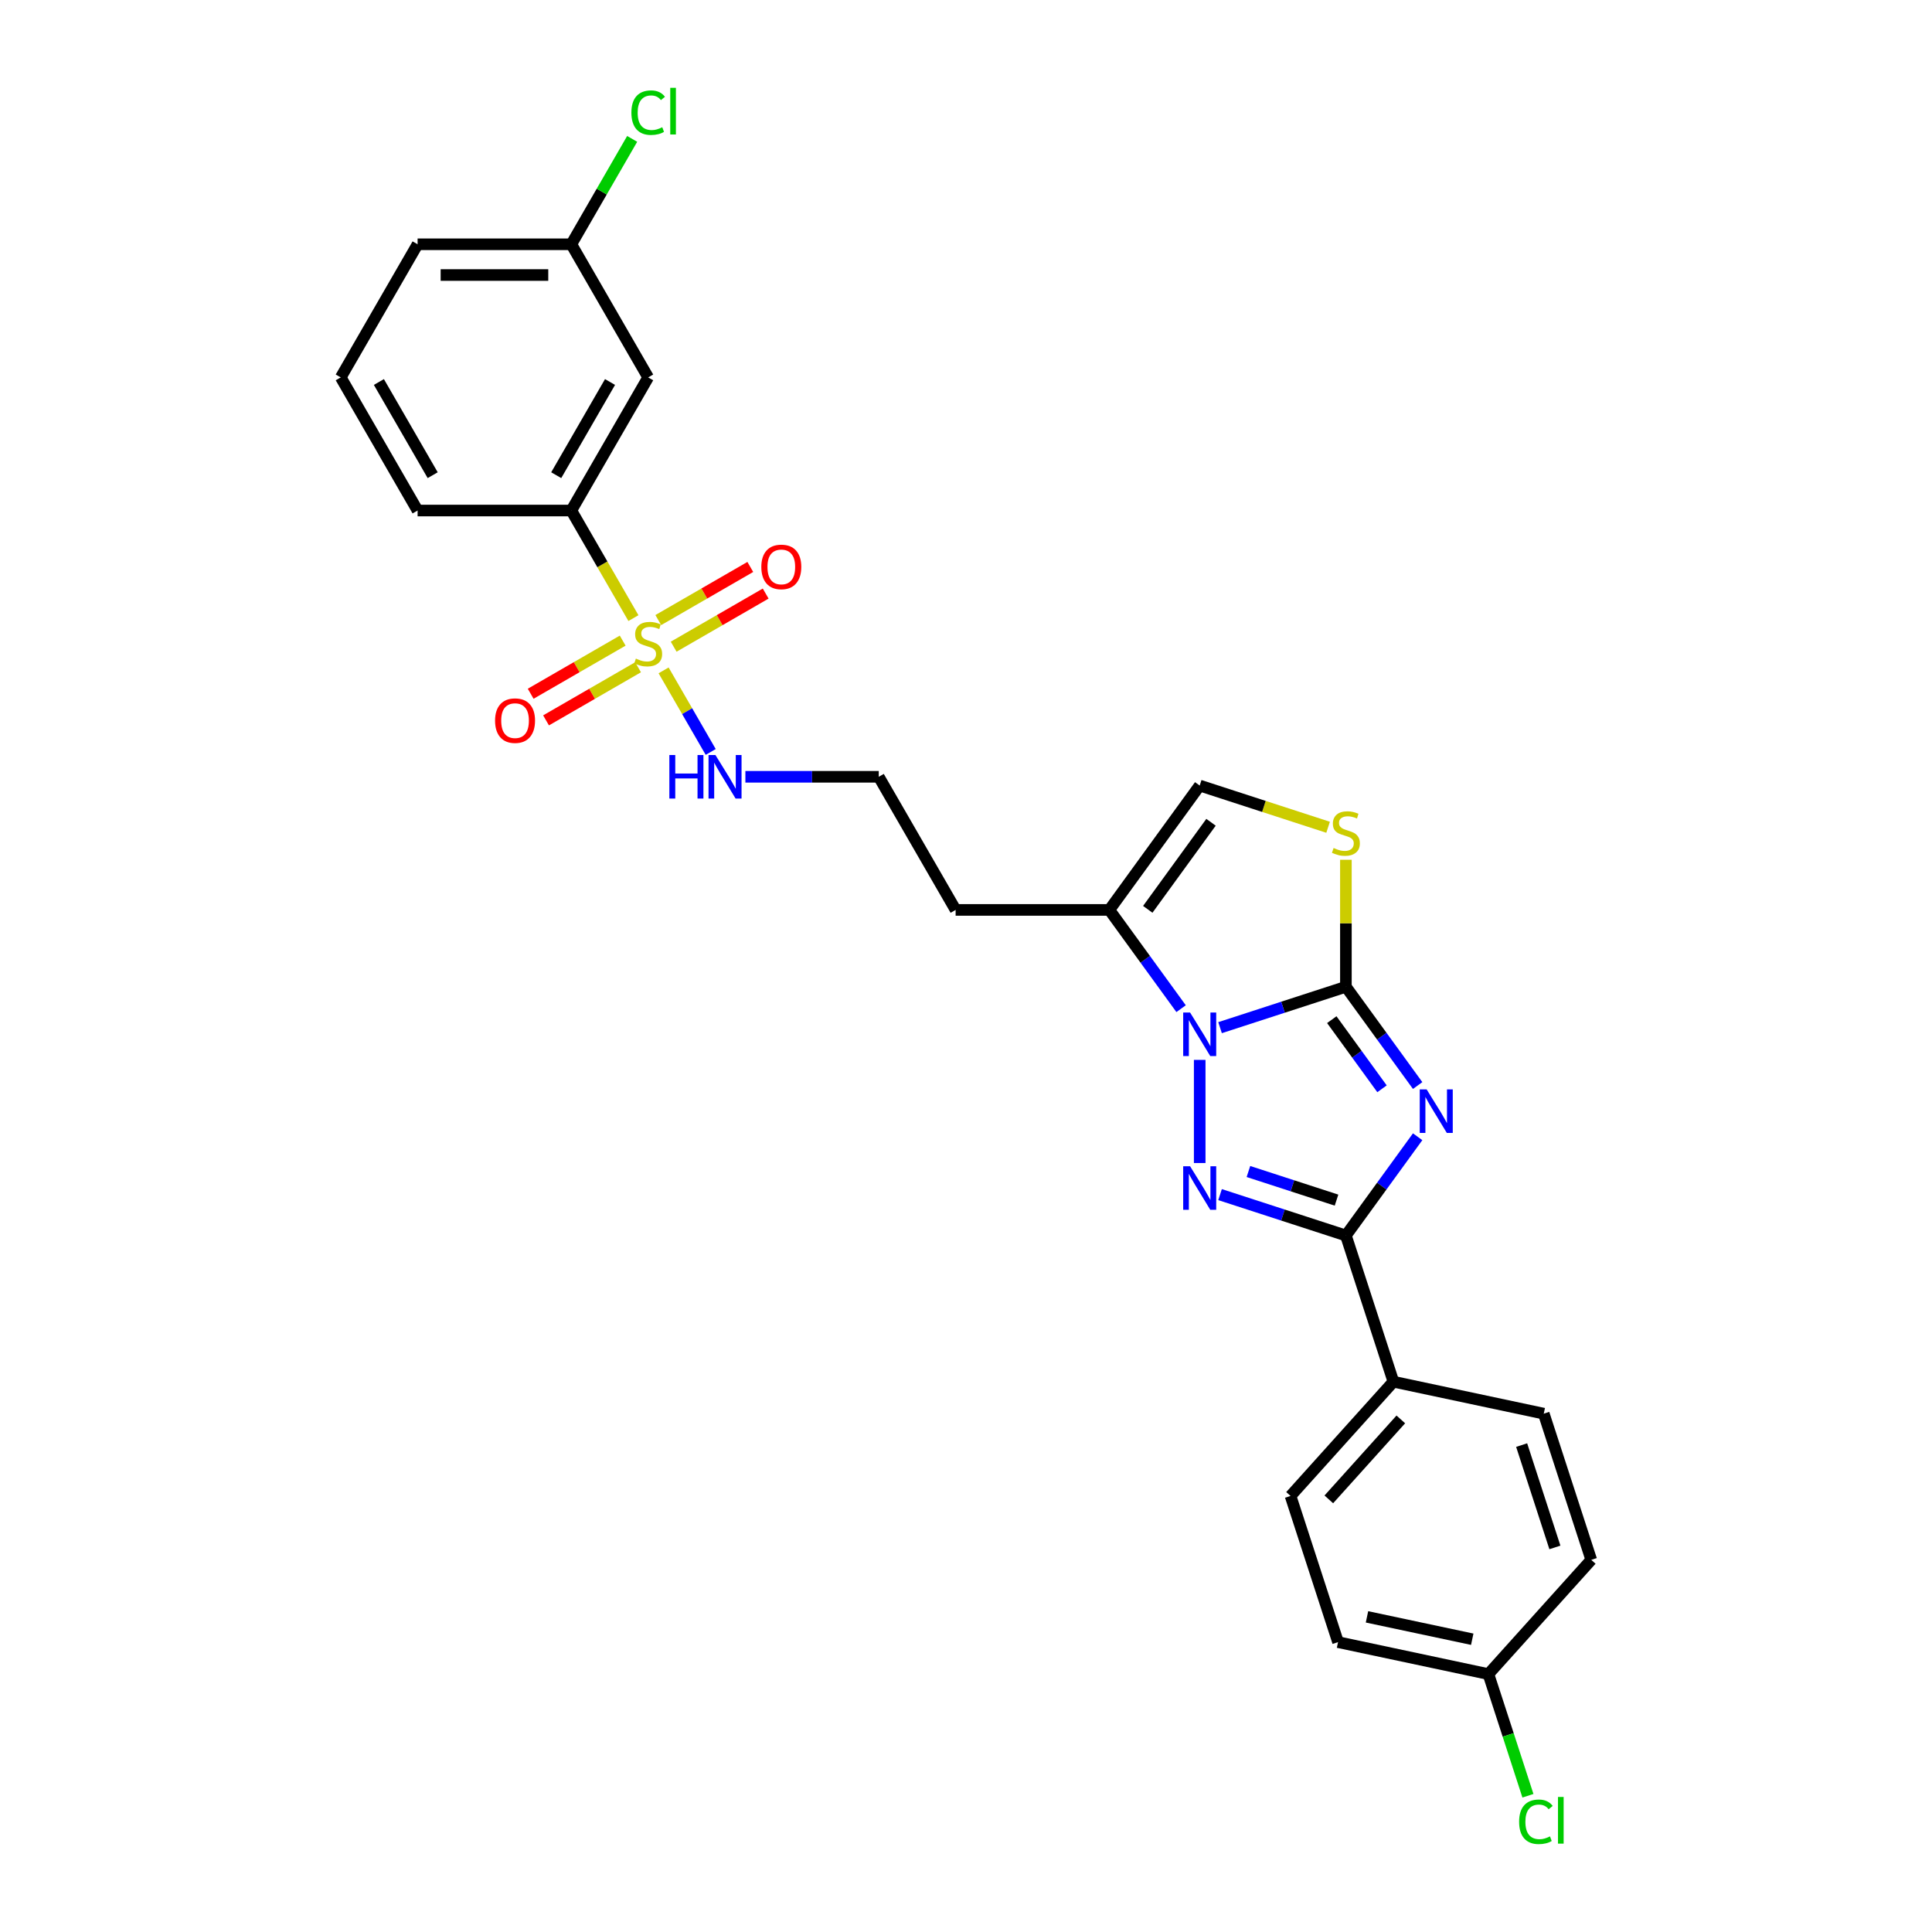 <?xml version='1.0' encoding='iso-8859-1'?>
<svg version='1.1' baseProfile='full'
              xmlns='http://www.w3.org/2000/svg'
                      xmlns:rdkit='http://www.rdkit.org/xml'
                      xmlns:xlink='http://www.w3.org/1999/xlink'
                  xml:space='preserve'
width='1000px' height='1000px' viewBox='0 0 1000 1000'>
<!-- END OF HEADER -->
<rect style='opacity:1.0;fill:#FFFFFF;stroke:none' width='1000' height='1000' x='0' y='0'> </rect>
<path class='bond-0' d='M 733.771,561.868 L 715.202,536.31' style='fill:none;fill-rule:evenodd;stroke:#0000FF;stroke-width:6px;stroke-linecap:butt;stroke-linejoin:miter;stroke-opacity:1' />
<path class='bond-0' d='M 715.202,536.31 L 696.634,510.753' style='fill:none;fill-rule:evenodd;stroke:#000000;stroke-width:6px;stroke-linecap:butt;stroke-linejoin:miter;stroke-opacity:1' />
<path class='bond-0' d='M 715.326,563.554 L 702.328,545.664' style='fill:none;fill-rule:evenodd;stroke:#0000FF;stroke-width:6px;stroke-linecap:butt;stroke-linejoin:miter;stroke-opacity:1' />
<path class='bond-0' d='M 702.328,545.664 L 689.33,527.774' style='fill:none;fill-rule:evenodd;stroke:#000000;stroke-width:6px;stroke-linecap:butt;stroke-linejoin:miter;stroke-opacity:1' />
<path class='bond-3' d='M 733.771,588.379 L 715.202,613.936' style='fill:none;fill-rule:evenodd;stroke:#0000FF;stroke-width:6px;stroke-linecap:butt;stroke-linejoin:miter;stroke-opacity:1' />
<path class='bond-3' d='M 715.202,613.936 L 696.634,639.494' style='fill:none;fill-rule:evenodd;stroke:#000000;stroke-width:6px;stroke-linecap:butt;stroke-linejoin:miter;stroke-opacity:1' />
<path class='bond-1' d='M 696.634,510.753 L 664.065,521.335' style='fill:none;fill-rule:evenodd;stroke:#000000;stroke-width:6px;stroke-linecap:butt;stroke-linejoin:miter;stroke-opacity:1' />
<path class='bond-1' d='M 664.065,521.335 L 631.497,531.917' style='fill:none;fill-rule:evenodd;stroke:#0000FF;stroke-width:6px;stroke-linecap:butt;stroke-linejoin:miter;stroke-opacity:1' />
<path class='bond-5' d='M 696.634,510.753 L 696.634,477.884' style='fill:none;fill-rule:evenodd;stroke:#000000;stroke-width:6px;stroke-linecap:butt;stroke-linejoin:miter;stroke-opacity:1' />
<path class='bond-5' d='M 696.634,477.884 L 696.634,445.016' style='fill:none;fill-rule:evenodd;stroke:#CCCC00;stroke-width:6px;stroke-linecap:butt;stroke-linejoin:miter;stroke-opacity:1' />
<path class='bond-6' d='M 611.331,522.085 L 592.763,496.527' style='fill:none;fill-rule:evenodd;stroke:#0000FF;stroke-width:6px;stroke-linecap:butt;stroke-linejoin:miter;stroke-opacity:1' />
<path class='bond-6' d='M 592.763,496.527 L 574.194,470.97' style='fill:none;fill-rule:evenodd;stroke:#000000;stroke-width:6px;stroke-linecap:butt;stroke-linejoin:miter;stroke-opacity:1' />
<path class='bond-27' d='M 620.962,548.596 L 620.962,601.982' style='fill:none;fill-rule:evenodd;stroke:#0000FF;stroke-width:6px;stroke-linecap:butt;stroke-linejoin:miter;stroke-opacity:1' />
<path class='bond-2' d='M 631.497,618.329 L 664.065,628.911' style='fill:none;fill-rule:evenodd;stroke:#0000FF;stroke-width:6px;stroke-linecap:butt;stroke-linejoin:miter;stroke-opacity:1' />
<path class='bond-2' d='M 664.065,628.911 L 696.634,639.494' style='fill:none;fill-rule:evenodd;stroke:#000000;stroke-width:6px;stroke-linecap:butt;stroke-linejoin:miter;stroke-opacity:1' />
<path class='bond-2' d='M 646.185,606.37 L 668.983,613.777' style='fill:none;fill-rule:evenodd;stroke:#0000FF;stroke-width:6px;stroke-linecap:butt;stroke-linejoin:miter;stroke-opacity:1' />
<path class='bond-2' d='M 668.983,613.777 L 691.781,621.185' style='fill:none;fill-rule:evenodd;stroke:#000000;stroke-width:6px;stroke-linecap:butt;stroke-linejoin:miter;stroke-opacity:1' />
<path class='bond-9' d='M 696.634,639.494 L 721.221,715.165' style='fill:none;fill-rule:evenodd;stroke:#000000;stroke-width:6px;stroke-linecap:butt;stroke-linejoin:miter;stroke-opacity:1' />
<path class='bond-4' d='M 343.48,346.986 L 355.668,368.097' style='fill:none;fill-rule:evenodd;stroke:#CCCC00;stroke-width:6px;stroke-linecap:butt;stroke-linejoin:miter;stroke-opacity:1' />
<path class='bond-4' d='M 355.668,368.097 L 367.857,389.207' style='fill:none;fill-rule:evenodd;stroke:#0000FF;stroke-width:6px;stroke-linecap:butt;stroke-linejoin:miter;stroke-opacity:1' />
<path class='bond-8' d='M 327.861,319.934 L 311.787,292.093' style='fill:none;fill-rule:evenodd;stroke:#CCCC00;stroke-width:6px;stroke-linecap:butt;stroke-linejoin:miter;stroke-opacity:1' />
<path class='bond-8' d='M 311.787,292.093 L 295.713,264.251' style='fill:none;fill-rule:evenodd;stroke:#000000;stroke-width:6px;stroke-linecap:butt;stroke-linejoin:miter;stroke-opacity:1' />
<path class='bond-10' d='M 348.688,334.729 L 372.501,320.98' style='fill:none;fill-rule:evenodd;stroke:#CCCC00;stroke-width:6px;stroke-linecap:butt;stroke-linejoin:miter;stroke-opacity:1' />
<path class='bond-10' d='M 372.501,320.98 L 396.314,307.232' style='fill:none;fill-rule:evenodd;stroke:#FF0000;stroke-width:6px;stroke-linecap:butt;stroke-linejoin:miter;stroke-opacity:1' />
<path class='bond-10' d='M 340.732,320.947 L 364.545,307.199' style='fill:none;fill-rule:evenodd;stroke:#CCCC00;stroke-width:6px;stroke-linecap:butt;stroke-linejoin:miter;stroke-opacity:1' />
<path class='bond-10' d='M 364.545,307.199 L 388.357,293.451' style='fill:none;fill-rule:evenodd;stroke:#FF0000;stroke-width:6px;stroke-linecap:butt;stroke-linejoin:miter;stroke-opacity:1' />
<path class='bond-11' d='M 322.304,331.587 L 298.491,345.335' style='fill:none;fill-rule:evenodd;stroke:#CCCC00;stroke-width:6px;stroke-linecap:butt;stroke-linejoin:miter;stroke-opacity:1' />
<path class='bond-11' d='M 298.491,345.335 L 274.678,359.083' style='fill:none;fill-rule:evenodd;stroke:#FF0000;stroke-width:6px;stroke-linecap:butt;stroke-linejoin:miter;stroke-opacity:1' />
<path class='bond-11' d='M 330.261,345.368 L 306.448,359.116' style='fill:none;fill-rule:evenodd;stroke:#CCCC00;stroke-width:6px;stroke-linecap:butt;stroke-linejoin:miter;stroke-opacity:1' />
<path class='bond-11' d='M 306.448,359.116 L 282.635,372.864' style='fill:none;fill-rule:evenodd;stroke:#FF0000;stroke-width:6px;stroke-linecap:butt;stroke-linejoin:miter;stroke-opacity:1' />
<path class='bond-7' d='M 687.42,428.193 L 654.191,417.397' style='fill:none;fill-rule:evenodd;stroke:#CCCC00;stroke-width:6px;stroke-linecap:butt;stroke-linejoin:miter;stroke-opacity:1' />
<path class='bond-7' d='M 654.191,417.397 L 620.962,406.6' style='fill:none;fill-rule:evenodd;stroke:#000000;stroke-width:6px;stroke-linecap:butt;stroke-linejoin:miter;stroke-opacity:1' />
<path class='bond-14' d='M 574.194,470.97 L 494.628,470.97' style='fill:none;fill-rule:evenodd;stroke:#000000;stroke-width:6px;stroke-linecap:butt;stroke-linejoin:miter;stroke-opacity:1' />
<path class='bond-28' d='M 574.194,470.97 L 620.962,406.6' style='fill:none;fill-rule:evenodd;stroke:#000000;stroke-width:6px;stroke-linecap:butt;stroke-linejoin:miter;stroke-opacity:1' />
<path class='bond-28' d='M 594.084,470.668 L 626.821,425.609' style='fill:none;fill-rule:evenodd;stroke:#000000;stroke-width:6px;stroke-linecap:butt;stroke-linejoin:miter;stroke-opacity:1' />
<path class='bond-12' d='M 295.713,264.251 L 335.496,195.345' style='fill:none;fill-rule:evenodd;stroke:#000000;stroke-width:6px;stroke-linecap:butt;stroke-linejoin:miter;stroke-opacity:1' />
<path class='bond-12' d='M 287.899,245.959 L 315.748,197.724' style='fill:none;fill-rule:evenodd;stroke:#000000;stroke-width:6px;stroke-linecap:butt;stroke-linejoin:miter;stroke-opacity:1' />
<path class='bond-24' d='M 295.713,264.251 L 216.147,264.251' style='fill:none;fill-rule:evenodd;stroke:#000000;stroke-width:6px;stroke-linecap:butt;stroke-linejoin:miter;stroke-opacity:1' />
<path class='bond-15' d='M 721.221,715.165 L 667.981,774.295' style='fill:none;fill-rule:evenodd;stroke:#000000;stroke-width:6px;stroke-linecap:butt;stroke-linejoin:miter;stroke-opacity:1' />
<path class='bond-15' d='M 725.061,734.683 L 687.793,776.073' style='fill:none;fill-rule:evenodd;stroke:#000000;stroke-width:6px;stroke-linecap:butt;stroke-linejoin:miter;stroke-opacity:1' />
<path class='bond-16' d='M 721.221,715.165 L 799.049,731.708' style='fill:none;fill-rule:evenodd;stroke:#000000;stroke-width:6px;stroke-linecap:butt;stroke-linejoin:miter;stroke-opacity:1' />
<path class='bond-17' d='M 335.496,195.345 L 295.713,126.439' style='fill:none;fill-rule:evenodd;stroke:#000000;stroke-width:6px;stroke-linecap:butt;stroke-linejoin:miter;stroke-opacity:1' />
<path class='bond-13' d='M 385.814,402.064 L 420.33,402.064' style='fill:none;fill-rule:evenodd;stroke:#0000FF;stroke-width:6px;stroke-linecap:butt;stroke-linejoin:miter;stroke-opacity:1' />
<path class='bond-13' d='M 420.33,402.064 L 454.845,402.064' style='fill:none;fill-rule:evenodd;stroke:#000000;stroke-width:6px;stroke-linecap:butt;stroke-linejoin:miter;stroke-opacity:1' />
<path class='bond-19' d='M 494.628,470.97 L 454.845,402.064' style='fill:none;fill-rule:evenodd;stroke:#000000;stroke-width:6px;stroke-linecap:butt;stroke-linejoin:miter;stroke-opacity:1' />
<path class='bond-20' d='M 667.981,774.295 L 692.568,849.966' style='fill:none;fill-rule:evenodd;stroke:#000000;stroke-width:6px;stroke-linecap:butt;stroke-linejoin:miter;stroke-opacity:1' />
<path class='bond-21' d='M 799.049,731.708 L 823.636,807.38' style='fill:none;fill-rule:evenodd;stroke:#000000;stroke-width:6px;stroke-linecap:butt;stroke-linejoin:miter;stroke-opacity:1' />
<path class='bond-21' d='M 787.602,747.976 L 804.813,800.947' style='fill:none;fill-rule:evenodd;stroke:#000000;stroke-width:6px;stroke-linecap:butt;stroke-linejoin:miter;stroke-opacity:1' />
<path class='bond-22' d='M 295.713,126.439 L 311.461,99.163' style='fill:none;fill-rule:evenodd;stroke:#000000;stroke-width:6px;stroke-linecap:butt;stroke-linejoin:miter;stroke-opacity:1' />
<path class='bond-22' d='M 311.461,99.163 L 327.209,71.886' style='fill:none;fill-rule:evenodd;stroke:#00CC00;stroke-width:6px;stroke-linecap:butt;stroke-linejoin:miter;stroke-opacity:1' />
<path class='bond-30' d='M 295.713,126.439 L 216.147,126.439' style='fill:none;fill-rule:evenodd;stroke:#000000;stroke-width:6px;stroke-linecap:butt;stroke-linejoin:miter;stroke-opacity:1' />
<path class='bond-30' d='M 283.778,142.352 L 228.082,142.352' style='fill:none;fill-rule:evenodd;stroke:#000000;stroke-width:6px;stroke-linecap:butt;stroke-linejoin:miter;stroke-opacity:1' />
<path class='bond-18' d='M 770.396,866.509 L 823.636,807.38' style='fill:none;fill-rule:evenodd;stroke:#000000;stroke-width:6px;stroke-linecap:butt;stroke-linejoin:miter;stroke-opacity:1' />
<path class='bond-23' d='M 770.396,866.509 L 780.626,897.996' style='fill:none;fill-rule:evenodd;stroke:#000000;stroke-width:6px;stroke-linecap:butt;stroke-linejoin:miter;stroke-opacity:1' />
<path class='bond-23' d='M 780.626,897.996 L 790.857,929.482' style='fill:none;fill-rule:evenodd;stroke:#00CC00;stroke-width:6px;stroke-linecap:butt;stroke-linejoin:miter;stroke-opacity:1' />
<path class='bond-29' d='M 770.396,866.509 L 692.568,849.966' style='fill:none;fill-rule:evenodd;stroke:#000000;stroke-width:6px;stroke-linecap:butt;stroke-linejoin:miter;stroke-opacity:1' />
<path class='bond-29' d='M 762.03,848.462 L 707.551,836.882' style='fill:none;fill-rule:evenodd;stroke:#000000;stroke-width:6px;stroke-linecap:butt;stroke-linejoin:miter;stroke-opacity:1' />
<path class='bond-25' d='M 216.147,264.251 L 176.364,195.345' style='fill:none;fill-rule:evenodd;stroke:#000000;stroke-width:6px;stroke-linecap:butt;stroke-linejoin:miter;stroke-opacity:1' />
<path class='bond-25' d='M 223.961,245.959 L 196.113,197.724' style='fill:none;fill-rule:evenodd;stroke:#000000;stroke-width:6px;stroke-linecap:butt;stroke-linejoin:miter;stroke-opacity:1' />
<path class='bond-26' d='M 176.364,195.345 L 216.147,126.439' style='fill:none;fill-rule:evenodd;stroke:#000000;stroke-width:6px;stroke-linecap:butt;stroke-linejoin:miter;stroke-opacity:1' />
<path  class='atom-0' d='M 738.421 563.857
L 745.805 575.792
Q 746.537 576.969, 747.714 579.102
Q 748.892 581.234, 748.955 581.361
L 748.955 563.857
L 751.947 563.857
L 751.947 586.39
L 748.86 586.39
L 740.935 573.341
Q 740.012 571.813, 739.026 570.063
Q 738.071 568.312, 737.784 567.771
L 737.784 586.39
L 734.856 586.39
L 734.856 563.857
L 738.421 563.857
' fill='#0000FF'/>
<path  class='atom-2' d='M 615.981 524.074
L 623.365 536.009
Q 624.097 537.186, 625.275 539.319
Q 626.452 541.451, 626.516 541.578
L 626.516 524.074
L 629.508 524.074
L 629.508 546.607
L 626.42 546.607
L 618.496 533.558
Q 617.573 532.03, 616.586 530.28
Q 615.631 528.529, 615.345 527.988
L 615.345 546.607
L 612.417 546.607
L 612.417 524.074
L 615.981 524.074
' fill='#0000FF'/>
<path  class='atom-3' d='M 615.981 603.64
L 623.365 615.575
Q 624.097 616.752, 625.275 618.885
Q 626.452 621.017, 626.516 621.144
L 626.516 603.64
L 629.508 603.64
L 629.508 626.173
L 626.42 626.173
L 618.496 613.124
Q 617.573 611.596, 616.586 609.846
Q 615.631 608.096, 615.345 607.554
L 615.345 626.173
L 612.417 626.173
L 612.417 603.64
L 615.981 603.64
' fill='#0000FF'/>
<path  class='atom-5' d='M 329.131 340.891
Q 329.386 340.987, 330.436 341.432
Q 331.486 341.878, 332.632 342.164
Q 333.809 342.419, 334.955 342.419
Q 337.088 342.419, 338.329 341.401
Q 339.57 340.35, 339.57 338.536
Q 339.57 337.295, 338.934 336.531
Q 338.329 335.767, 337.374 335.354
Q 336.419 334.94, 334.828 334.462
Q 332.823 333.858, 331.613 333.285
Q 330.436 332.712, 329.577 331.503
Q 328.749 330.293, 328.749 328.256
Q 328.749 325.424, 330.659 323.673
Q 332.6 321.923, 336.419 321.923
Q 339.029 321.923, 341.989 323.164
L 341.257 325.615
Q 338.552 324.501, 336.515 324.501
Q 334.319 324.501, 333.109 325.424
Q 331.9 326.315, 331.932 327.874
Q 331.932 329.084, 332.536 329.816
Q 333.173 330.548, 334.064 330.962
Q 334.987 331.375, 336.515 331.853
Q 338.552 332.489, 339.761 333.126
Q 340.97 333.762, 341.83 335.067
Q 342.721 336.34, 342.721 338.536
Q 342.721 341.655, 340.62 343.342
Q 338.552 344.997, 335.083 344.997
Q 333.077 344.997, 331.55 344.551
Q 330.054 344.138, 328.272 343.406
L 329.131 340.891
' fill='#CCCC00'/>
<path  class='atom-6' d='M 690.269 438.921
Q 690.523 439.016, 691.574 439.462
Q 692.624 439.907, 693.77 440.194
Q 694.947 440.448, 696.093 440.448
Q 698.225 440.448, 699.467 439.43
Q 700.708 438.38, 700.708 436.566
Q 700.708 435.324, 700.071 434.561
Q 699.467 433.797, 698.512 433.383
Q 697.557 432.969, 695.966 432.492
Q 693.961 431.887, 692.751 431.314
Q 691.574 430.741, 690.714 429.532
Q 689.887 428.323, 689.887 426.286
Q 689.887 423.453, 691.796 421.703
Q 693.738 419.952, 697.557 419.952
Q 700.167 419.952, 703.127 421.194
L 702.395 423.644
Q 699.689 422.53, 697.652 422.53
Q 695.456 422.53, 694.247 423.453
Q 693.038 424.344, 693.069 425.904
Q 693.069 427.113, 693.674 427.845
Q 694.311 428.577, 695.202 428.991
Q 696.125 429.405, 697.652 429.882
Q 699.689 430.519, 700.899 431.155
Q 702.108 431.792, 702.967 433.097
Q 703.859 434.37, 703.859 436.566
Q 703.859 439.685, 701.758 441.371
Q 699.689 443.026, 696.22 443.026
Q 694.215 443.026, 692.688 442.581
Q 691.192 442.167, 689.409 441.435
L 690.269 438.921
' fill='#CCCC00'/>
<path  class='atom-11' d='M 394.059 293.438
Q 394.059 288.028, 396.732 285.004
Q 399.406 281.981, 404.402 281.981
Q 409.399 281.981, 412.073 285.004
Q 414.746 288.028, 414.746 293.438
Q 414.746 298.912, 412.041 302.031
Q 409.336 305.118, 404.402 305.118
Q 399.438 305.118, 396.732 302.031
Q 394.059 298.944, 394.059 293.438
M 404.402 302.572
Q 407.84 302.572, 409.686 300.281
Q 411.563 297.958, 411.563 293.438
Q 411.563 289.014, 409.686 286.786
Q 407.84 284.527, 404.402 284.527
Q 400.965 284.527, 399.087 286.755
Q 397.242 288.982, 397.242 293.438
Q 397.242 297.989, 399.087 300.281
Q 400.965 302.572, 404.402 302.572
' fill='#FF0000'/>
<path  class='atom-12' d='M 256.246 373.004
Q 256.246 367.594, 258.92 364.57
Q 261.593 361.547, 266.59 361.547
Q 271.587 361.547, 274.26 364.57
Q 276.934 367.594, 276.934 373.004
Q 276.934 378.478, 274.228 381.597
Q 271.523 384.685, 266.59 384.685
Q 261.625 384.685, 258.92 381.597
Q 256.246 378.51, 256.246 373.004
M 266.59 382.138
Q 270.027 382.138, 271.873 379.847
Q 273.751 377.524, 273.751 373.004
Q 273.751 368.58, 271.873 366.353
Q 270.027 364.093, 266.59 364.093
Q 263.153 364.093, 261.275 366.321
Q 259.429 368.549, 259.429 373.004
Q 259.429 377.555, 261.275 379.847
Q 263.153 382.138, 266.59 382.138
' fill='#FF0000'/>
<path  class='atom-14' d='M 346.46 390.797
L 349.516 390.797
L 349.516 400.377
L 361.037 400.377
L 361.037 390.797
L 364.092 390.797
L 364.092 413.33
L 361.037 413.33
L 361.037 402.923
L 349.516 402.923
L 349.516 413.33
L 346.46 413.33
L 346.46 390.797
' fill='#0000FF'/>
<path  class='atom-14' d='M 370.298 390.797
L 377.682 402.732
Q 378.414 403.91, 379.592 406.042
Q 380.769 408.174, 380.833 408.302
L 380.833 390.797
L 383.825 390.797
L 383.825 413.33
L 380.738 413.33
L 372.813 400.282
Q 371.89 398.754, 370.903 397.003
Q 369.948 395.253, 369.662 394.712
L 369.662 413.33
L 366.734 413.33
L 366.734 390.797
L 370.298 390.797
' fill='#0000FF'/>
<path  class='atom-23' d='M 326.808 58.312
Q 326.808 52.711, 329.417 49.783
Q 332.059 46.823, 337.056 46.823
Q 341.702 46.823, 344.185 50.101
L 342.084 51.82
Q 340.27 49.433, 337.056 49.433
Q 333.65 49.433, 331.836 51.724
Q 330.054 53.984, 330.054 58.312
Q 330.054 62.768, 331.9 65.06
Q 333.778 67.351, 337.406 67.351
Q 339.888 67.351, 342.785 65.855
L 343.676 68.242
Q 342.498 69.006, 340.716 69.452
Q 338.934 69.897, 336.96 69.897
Q 332.059 69.897, 329.417 66.906
Q 326.808 63.914, 326.808 58.312
' fill='#00CC00'/>
<path  class='atom-23' d='M 346.922 45.455
L 349.85 45.455
L 349.85 69.611
L 346.922 69.611
L 346.922 45.455
' fill='#00CC00'/>
<path  class='atom-24' d='M 786.294 942.961
Q 786.294 937.359, 788.904 934.431
Q 791.546 931.471, 796.543 931.471
Q 801.189 931.471, 803.672 934.749
L 801.571 936.468
Q 799.757 934.081, 796.543 934.081
Q 793.137 934.081, 791.323 936.373
Q 789.541 938.632, 789.541 942.961
Q 789.541 947.416, 791.387 949.708
Q 793.264 951.999, 796.893 951.999
Q 799.375 951.999, 802.271 950.503
L 803.162 952.89
Q 801.985 953.654, 800.203 954.1
Q 798.42 954.545, 796.447 954.545
Q 791.546 954.545, 788.904 951.554
Q 786.294 948.562, 786.294 942.961
' fill='#00CC00'/>
<path  class='atom-24' d='M 806.409 930.103
L 809.337 930.103
L 809.337 954.259
L 806.409 954.259
L 806.409 930.103
' fill='#00CC00'/>
</svg>
